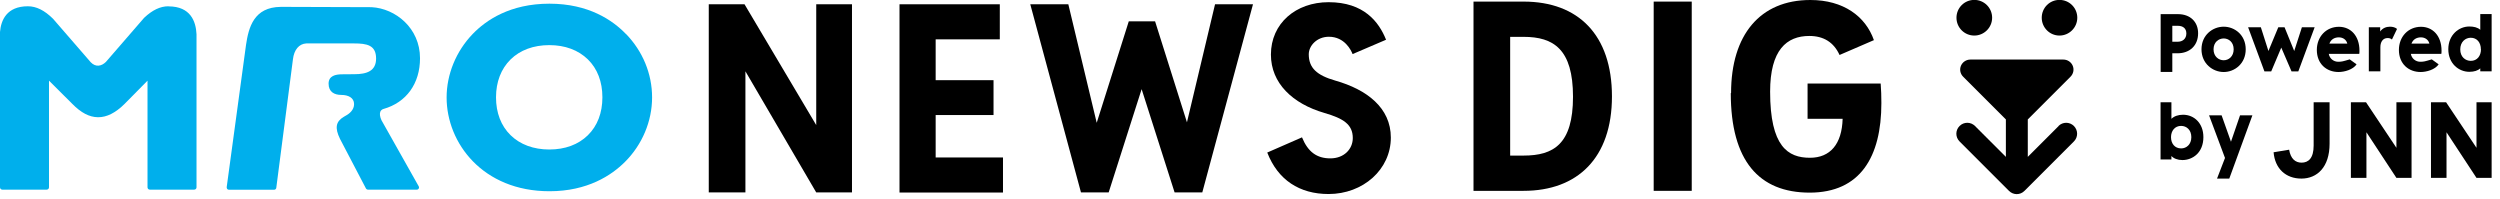 <svg width="251" height="20" viewBox="0 0 251 20" fill="none" xmlns="http://www.w3.org/2000/svg">
<g clip-path="url(#clip0_2474_33543)">
<path d="M198.22 3.57C199.2 3.57 200.01 2.77 200.01 1.78C200.01 0.79 199.21 -0.01 198.22 -0.01C197.23 -0.01 196.43 0.79 196.43 1.78C196.43 2.77 197.23 3.57 198.22 3.57Z" fill="black"/>
<path d="M206.77 3.57C207.75 3.57 208.56 2.77 208.56 1.78C208.56 0.79 207.76 -0.01 206.77 -0.01C205.78 -0.01 204.99 0.79 204.99 1.78C204.99 2.77 205.79 3.57 206.77 3.57Z" fill="black"/>
<path d="M206.69 12.65L203.59 15.75V11.99L207.88 7.7C208.17 7.41 208.26 6.98 208.1 6.6C207.94 6.22 207.57 5.98 207.16 5.98H197.82C197.41 5.98 197.04 6.23 196.88 6.6C196.72 6.98 196.81 7.41 197.1 7.7L201.39 11.99V15.75L198.29 12.65C197.86 12.22 197.17 12.22 196.74 12.65C196.31 13.08 196.31 13.77 196.74 14.2L201.71 19.17C201.92 19.38 202.2 19.49 202.48 19.49C202.76 19.49 203.04 19.38 203.25 19.17L208.22 14.2C208.65 13.77 208.65 13.08 208.22 12.65C207.79 12.22 207.1 12.22 206.67 12.65H206.69Z" fill="black"/>
<path d="M85.54 0.43V19.32H81.95L74.84 7.16V19.32H71.16V0.43H74.75L81.95 12.56V0.43H85.54Z" fill="black"/>
<path d="M100.7 15.81V19.33H90.31V0.43H100.38V3.95H93.94V8.05H99.75V11.55H93.94V15.81H100.7Z" fill="black"/>
<path d="M125.8 0.43L120.71 19.32H117.93L114.62 8.95L111.31 19.32H108.53L103.44 0.43H107.26L110.11 12.33L113.33 2.14H115.97L119.17 12.28L121.99 0.43H125.81H125.8Z" fill="black"/>
<path d="M127.22 15.32L130.72 13.79C131.32 15.25 132.2 15.9 133.57 15.9C134.94 15.9 135.82 14.97 135.82 13.86C135.82 12.49 134.87 11.89 132.97 11.34C129.77 10.41 127.6 8.35 127.6 5.48C127.6 2.35 130.1 0.22 133.39 0.22C136.93 0.22 138.44 2.19 139.16 3.99L135.8 5.43C135.66 5.06 135.01 3.69 133.42 3.69C132.22 3.69 131.4 4.59 131.4 5.45C131.4 6.82 132.21 7.56 134.06 8.09C137.23 8.99 139.64 10.82 139.64 13.81C139.64 17.03 136.84 19.48 133.39 19.48C130.47 19.48 128.3 18.07 127.23 15.31L127.22 15.32Z" fill="black"/>
<path d="M147.94 0.16H152.97C158.46 0.16 161.84 3.51 161.84 9.68C161.84 15.85 158.39 19.16 152.97 19.16H147.94V0.16ZM152.97 15.62C155.97 15.62 157.93 14.48 157.93 9.71C157.93 4.94 155.98 3.7 152.97 3.7H151.62V15.62H152.97Z" fill="black"/>
<path d="M166.03 0.16H169.85V19.16H166.03V0.16Z" fill="black"/>
<path d="M173.8 9.34C173.8 3.5 176.71 0 181.76 0C185.07 0 187.3 1.63 188.14 4.03L184.69 5.52C184.11 4.24 183.08 3.61 181.66 3.61C179.38 3.61 177.72 5.01 177.72 9.2C177.72 14.72 179.51 15.84 181.72 15.84C183.75 15.84 184.93 14.47 185 11.93H181.48V8.39H188.82C188.87 9.04 188.89 9.65 188.89 10.35C188.89 15.75 186.77 19.34 181.69 19.34C176.61 19.34 173.77 16.15 173.77 9.35L173.8 9.34Z" fill="black"/>
<path d="M220.69 3.34C220.69 4.58 219.84 5.35 218.63 5.35H218.1V7.22H216.93V1.42H218.67C219.9 1.42 220.69 2.19 220.69 3.34ZM219.51 3.36C219.51 2.84 219.16 2.59 218.65 2.59H218.1V4.19H218.64C219.13 4.19 219.51 3.9 219.51 3.36Z" fill="black"/>
<path d="M221.03 4.95C221.03 3.51 222.16 2.68 223.26 2.68C224.36 2.68 225.47 3.51 225.47 4.95C225.47 6.39 224.36 7.23 223.26 7.23C222.16 7.23 221.03 6.39 221.03 4.95ZM224.26 4.95C224.26 4.22 223.75 3.86 223.26 3.86C222.77 3.86 222.24 4.22 222.24 4.95C222.24 5.68 222.76 6.05 223.26 6.05C223.76 6.05 224.26 5.67 224.26 4.95Z" fill="black"/>
<path d="M232.39 2.74L230.75 7.17H230.07L229.04 4.78L228.03 7.17H227.35L225.71 2.74H226.99L227.75 5.12L228.74 2.74H229.37L230.34 5.12L231.11 2.74H232.39Z" fill="black"/>
<path d="M236.87 5.41H233.81C233.89 5.88 234.3 6.2 234.75 6.2C235.11 6.2 235.21 6.17 235.91 5.96L236.6 6.46C236.24 6.99 235.39 7.23 234.79 7.23C233.58 7.23 232.61 6.41 232.61 5.01C232.61 3.69 233.54 2.69 234.83 2.69C236.01 2.69 236.89 3.6 236.89 5.08C236.89 5.19 236.89 5.3 236.87 5.42V5.41ZM235.67 4.38C235.58 4 235.25 3.75 234.82 3.75C234.39 3.75 234.03 3.95 233.87 4.38H235.67Z" fill="black"/>
<path d="M240.66 2.91L240.15 3.97C240.05 3.87 239.9 3.82 239.72 3.82C239.23 3.82 238.99 4.22 238.99 4.74V7.16H237.83V2.74H238.97V3.16C239.2 2.83 239.57 2.68 239.95 2.68C240.23 2.68 240.49 2.75 240.67 2.91H240.66Z" fill="black"/>
<path d="M250.16 1.42V7.16H249.02V6.86C248.78 7.09 248.4 7.21 247.92 7.21C246.86 7.21 245.81 6.38 245.81 4.94C245.81 3.5 246.87 2.66 247.92 2.66C248.36 2.66 248.75 2.75 249.02 2.99V1.41H250.16V1.42ZM249.08 4.95C249.08 4.27 248.69 3.79 248.06 3.79C247.53 3.79 247.01 4.2 247.01 4.96C247.01 5.72 247.53 6.11 248.07 6.11C248.7 6.11 249.09 5.62 249.09 4.94L249.08 4.95Z" fill="black"/>
<path d="M221.22 13.77C221.22 15.32 220.15 16.07 219.11 16.07C218.64 16.07 218.23 15.91 218.01 15.66V16.01H216.92V10.27H218.01V11.93C218.29 11.66 218.69 11.52 219.18 11.52C220.3 11.52 221.22 12.38 221.22 13.76V13.77ZM220.01 13.77C220.01 13.03 219.52 12.64 218.98 12.64C218.36 12.64 217.97 13.13 217.97 13.77C217.97 14.41 218.34 14.9 218.99 14.9C219.52 14.9 220.01 14.5 220.01 13.77Z" fill="black"/>
<path d="M226.14 11.58L223.82 17.93H222.59L223.39 15.86L221.79 11.58H223.05L223.99 14.23L224.9 11.58H226.13H226.14Z" fill="black"/>
<path d="M228.26 15.29L229.83 15.03C229.98 15.94 230.45 16.33 231.08 16.33C231.76 16.33 232.29 15.89 232.29 14.62V10.27H233.89V14.43C233.89 16.78 232.64 17.93 231.06 17.93C229.48 17.93 228.41 16.92 228.27 15.3L228.26 15.29Z" fill="black"/>
<path d="M242.12 10.27V17.86H240.6L237.59 13.28V17.86H236.03V10.27H237.55L240.6 14.84V10.27H242.12Z" fill="black"/>
<path d="M250.16 10.27V17.86H248.64L245.63 13.28V17.86H244.07V10.27H245.59L248.64 14.84V10.27H250.16Z" fill="black"/>
<path d="M245.11 5.41H242.05C242.13 5.88 242.54 6.2 242.99 6.2C243.35 6.2 243.45 6.17 244.15 5.96L244.84 6.46C244.48 6.99 243.63 7.23 243.03 7.23C241.82 7.23 240.85 6.41 240.85 5.01C240.85 3.69 241.78 2.69 243.07 2.69C244.25 2.69 245.13 3.6 245.13 5.08C245.13 5.19 245.13 5.3 245.11 5.42V5.41ZM243.91 4.38C243.82 4 243.49 3.75 243.06 3.75C242.63 3.75 242.27 3.95 242.11 4.38H243.91Z" fill="black"/>
<path d="M62.85 3.42C61.51 2.03 59.1 0.37 55.16 0.37C51.22 0.37 48.8 2.02 47.46 3.41C45.79 5.14 44.84 7.46 44.84 9.79C44.84 14.35 48.46 19.2 55.17 19.2C58.99 19.2 61.4 17.6 62.74 16.26C64.48 14.53 65.47 12.17 65.47 9.78C65.47 7.39 64.52 5.14 62.86 3.42H62.85ZM60.48 9.78C60.48 11.33 59.98 12.64 59.02 13.58C58.06 14.52 56.73 15.01 55.15 15.01C53.57 15.01 52.22 14.51 51.26 13.57C50.3 12.63 49.8 11.32 49.8 9.77C49.8 8.22 50.31 6.91 51.26 5.97C52.22 5.03 53.56 4.53 55.15 4.53C56.74 4.53 58.06 5.03 59.02 5.96C59.98 6.9 60.48 8.21 60.48 9.76V9.78Z" fill="#00AFEC"/>
<path d="M38.5 10.94C40.8 10.29 42.17 8.39 42.17 5.85C42.17 2.81 39.7 0.85 37.31 0.72L28.38 0.69H28.2C25.48 0.71 24.96 2.76 24.7 4.51L22.76 18.79C22.76 18.85 22.77 18.92 22.81 18.97C22.85 19.02 22.91 19.05 22.98 19.05H27.52C27.63 19.05 27.73 18.97 27.74 18.85L29.41 5.96C29.52 5 30.02 4.4 30.75 4.36C30.75 4.36 35.49 4.36 35.55 4.36C36.84 4.36 37.76 4.53 37.76 5.88C37.76 7.12 36.84 7.45 35.58 7.45C35.58 7.45 34.74 7.46 34.35 7.46C33.67 7.46 32.99 7.62 32.99 8.4C32.99 9.23 33.57 9.53 34.27 9.53C34.97 9.53 35.55 9.82 35.55 10.45C35.55 11.04 35.08 11.42 34.7 11.62C34.64 11.65 34.58 11.69 34.53 11.72C33.71 12.2 33.6 12.84 34.13 13.93C34.13 13.93 34.13 13.94 34.14 13.95L36.74 18.92C36.78 18.99 36.86 19.04 36.94 19.04H41.85C41.93 19.04 42 19 42.04 18.93C42.08 18.86 42.08 18.78 42.04 18.71L38.3 12.07C38.14 11.72 38.1 11.41 38.19 11.2C38.25 11.07 38.36 10.98 38.52 10.93L38.5 10.94Z" fill="#00AFEC"/>
<path d="M16.91 0.63C16.09 0.63 15.3 1.01 14.48 1.78C14.48 1.78 14.47 1.79 14.46 1.8L10.63 6.22C10.19 6.65 9.61 6.77 9.11 6.25L5.33 1.89C5.33 1.89 5.33 1.89 5.32 1.88C4.47 1.04 3.65 0.63 2.8 0.63C0.67 0.63 0.1 2.03 0 3.21C0 3.21 0 3.22 0 3.23V18.81C0 18.93 0.1 19.04 0.23 19.04H4.69C4.81 19.04 4.92 18.94 4.92 18.81V8.1L7.26 10.43C8.13 11.32 8.97 11.76 9.83 11.77C9.83 11.77 9.85 11.77 9.86 11.77C10.73 11.77 11.6 11.33 12.51 10.43L14.81 8.1V18.81C14.81 18.93 14.91 19.04 15.04 19.04H19.5C19.62 19.04 19.73 18.94 19.73 18.81V3.44C19.67 2.16 19.14 0.64 16.92 0.64L16.91 0.63Z" fill="#00AFEC"/>
</g>
<defs>
<clipPath id="clip0_2474_33543">
<rect width="250.16" height="19.49" fill="white"/>
</clipPath>
</defs>
</svg>
